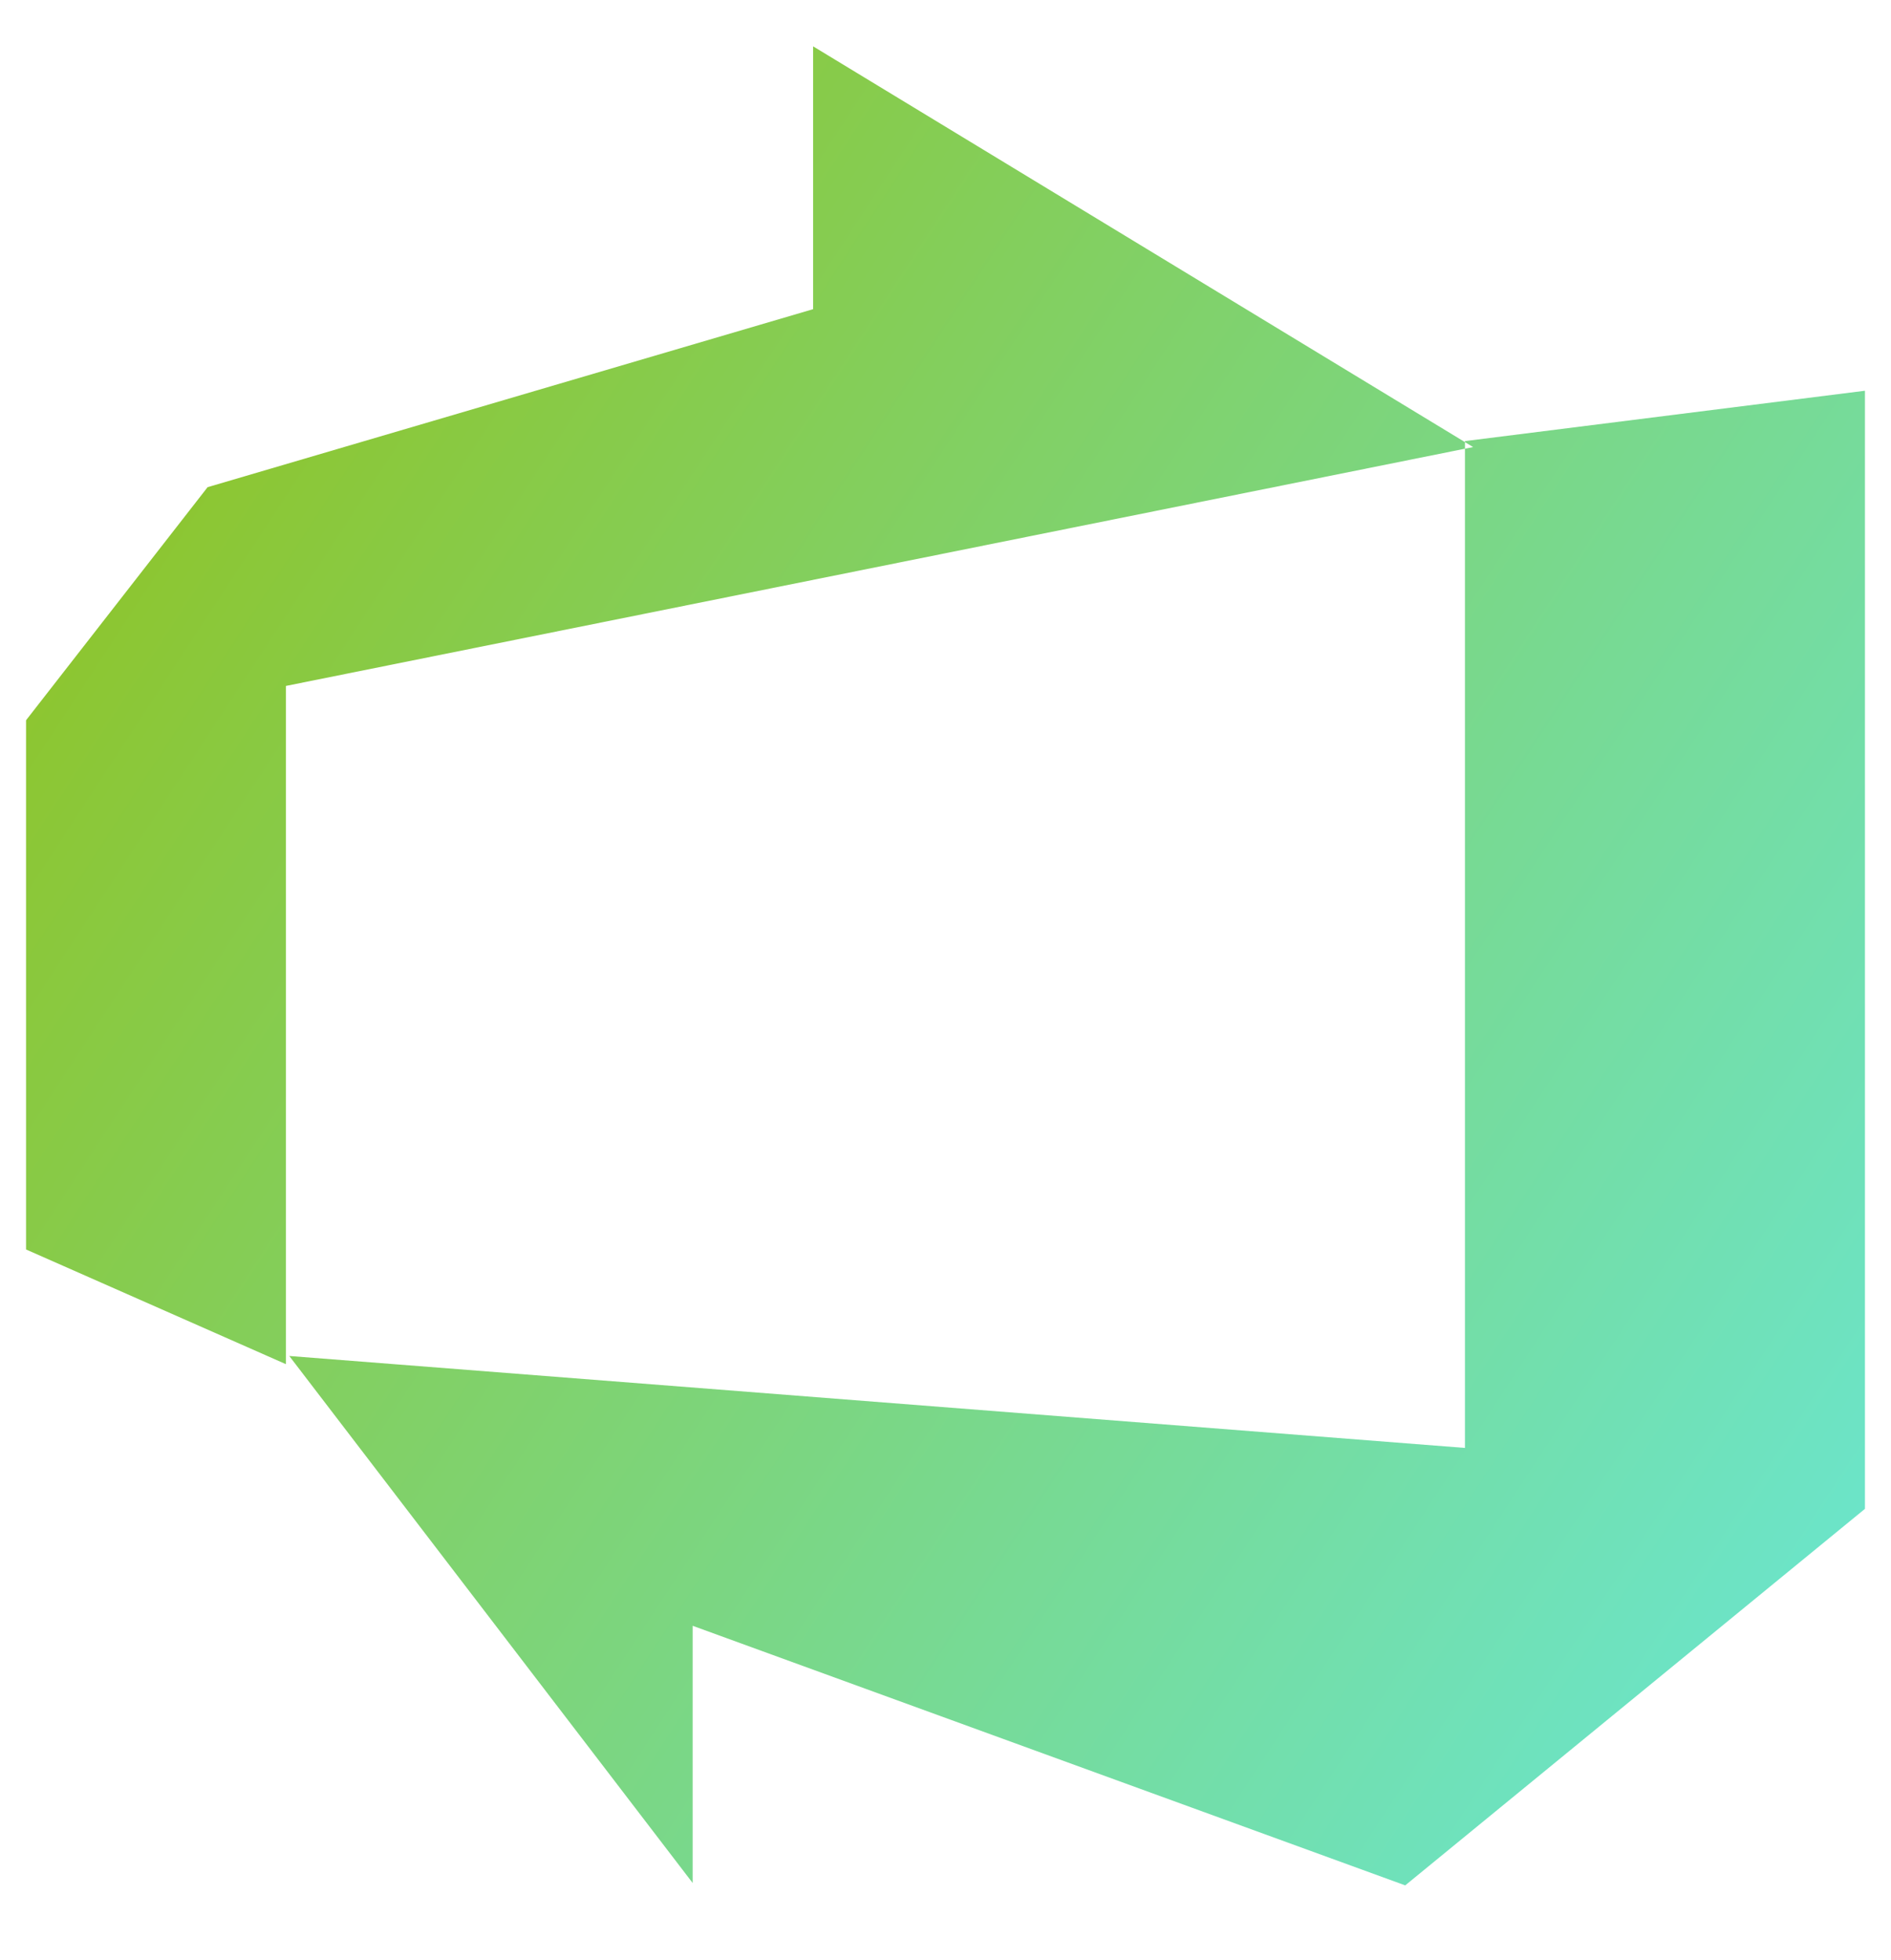 <svg xmlns="http://www.w3.org/2000/svg" xmlns:xlink="http://www.w3.org/1999/xlink" width="36.28" height="37.602" viewBox="0 0 36.28 37.602">
  <defs>
    <linearGradient id="linear-gradient" x1="1.333" y1="1" x2="0.017" y2="0.14" gradientUnits="objectBoundingBox">
      <stop offset="0" stop-color="#60efff"/>
      <stop offset="1" stop-color="#90c322"/>
    </linearGradient>
  </defs>
  <path id="azure-devops-svgrepo-com" d="M36.28,7.607v21.45L27.46,36.28,13.789,31.3v4.934L6.05,26.124l22.556,1.764V8.573ZM28.76,8.686,16.1,1V6.042L4.483,9.457,1,13.928V24.081l4.985,2.2V13.27L28.76,8.688Z" transform="translate(-0.5 -0.111)" stroke="rgba(0,0,0,0)" stroke-width="1" fill="url(#linear-gradient)"/>
</svg>
